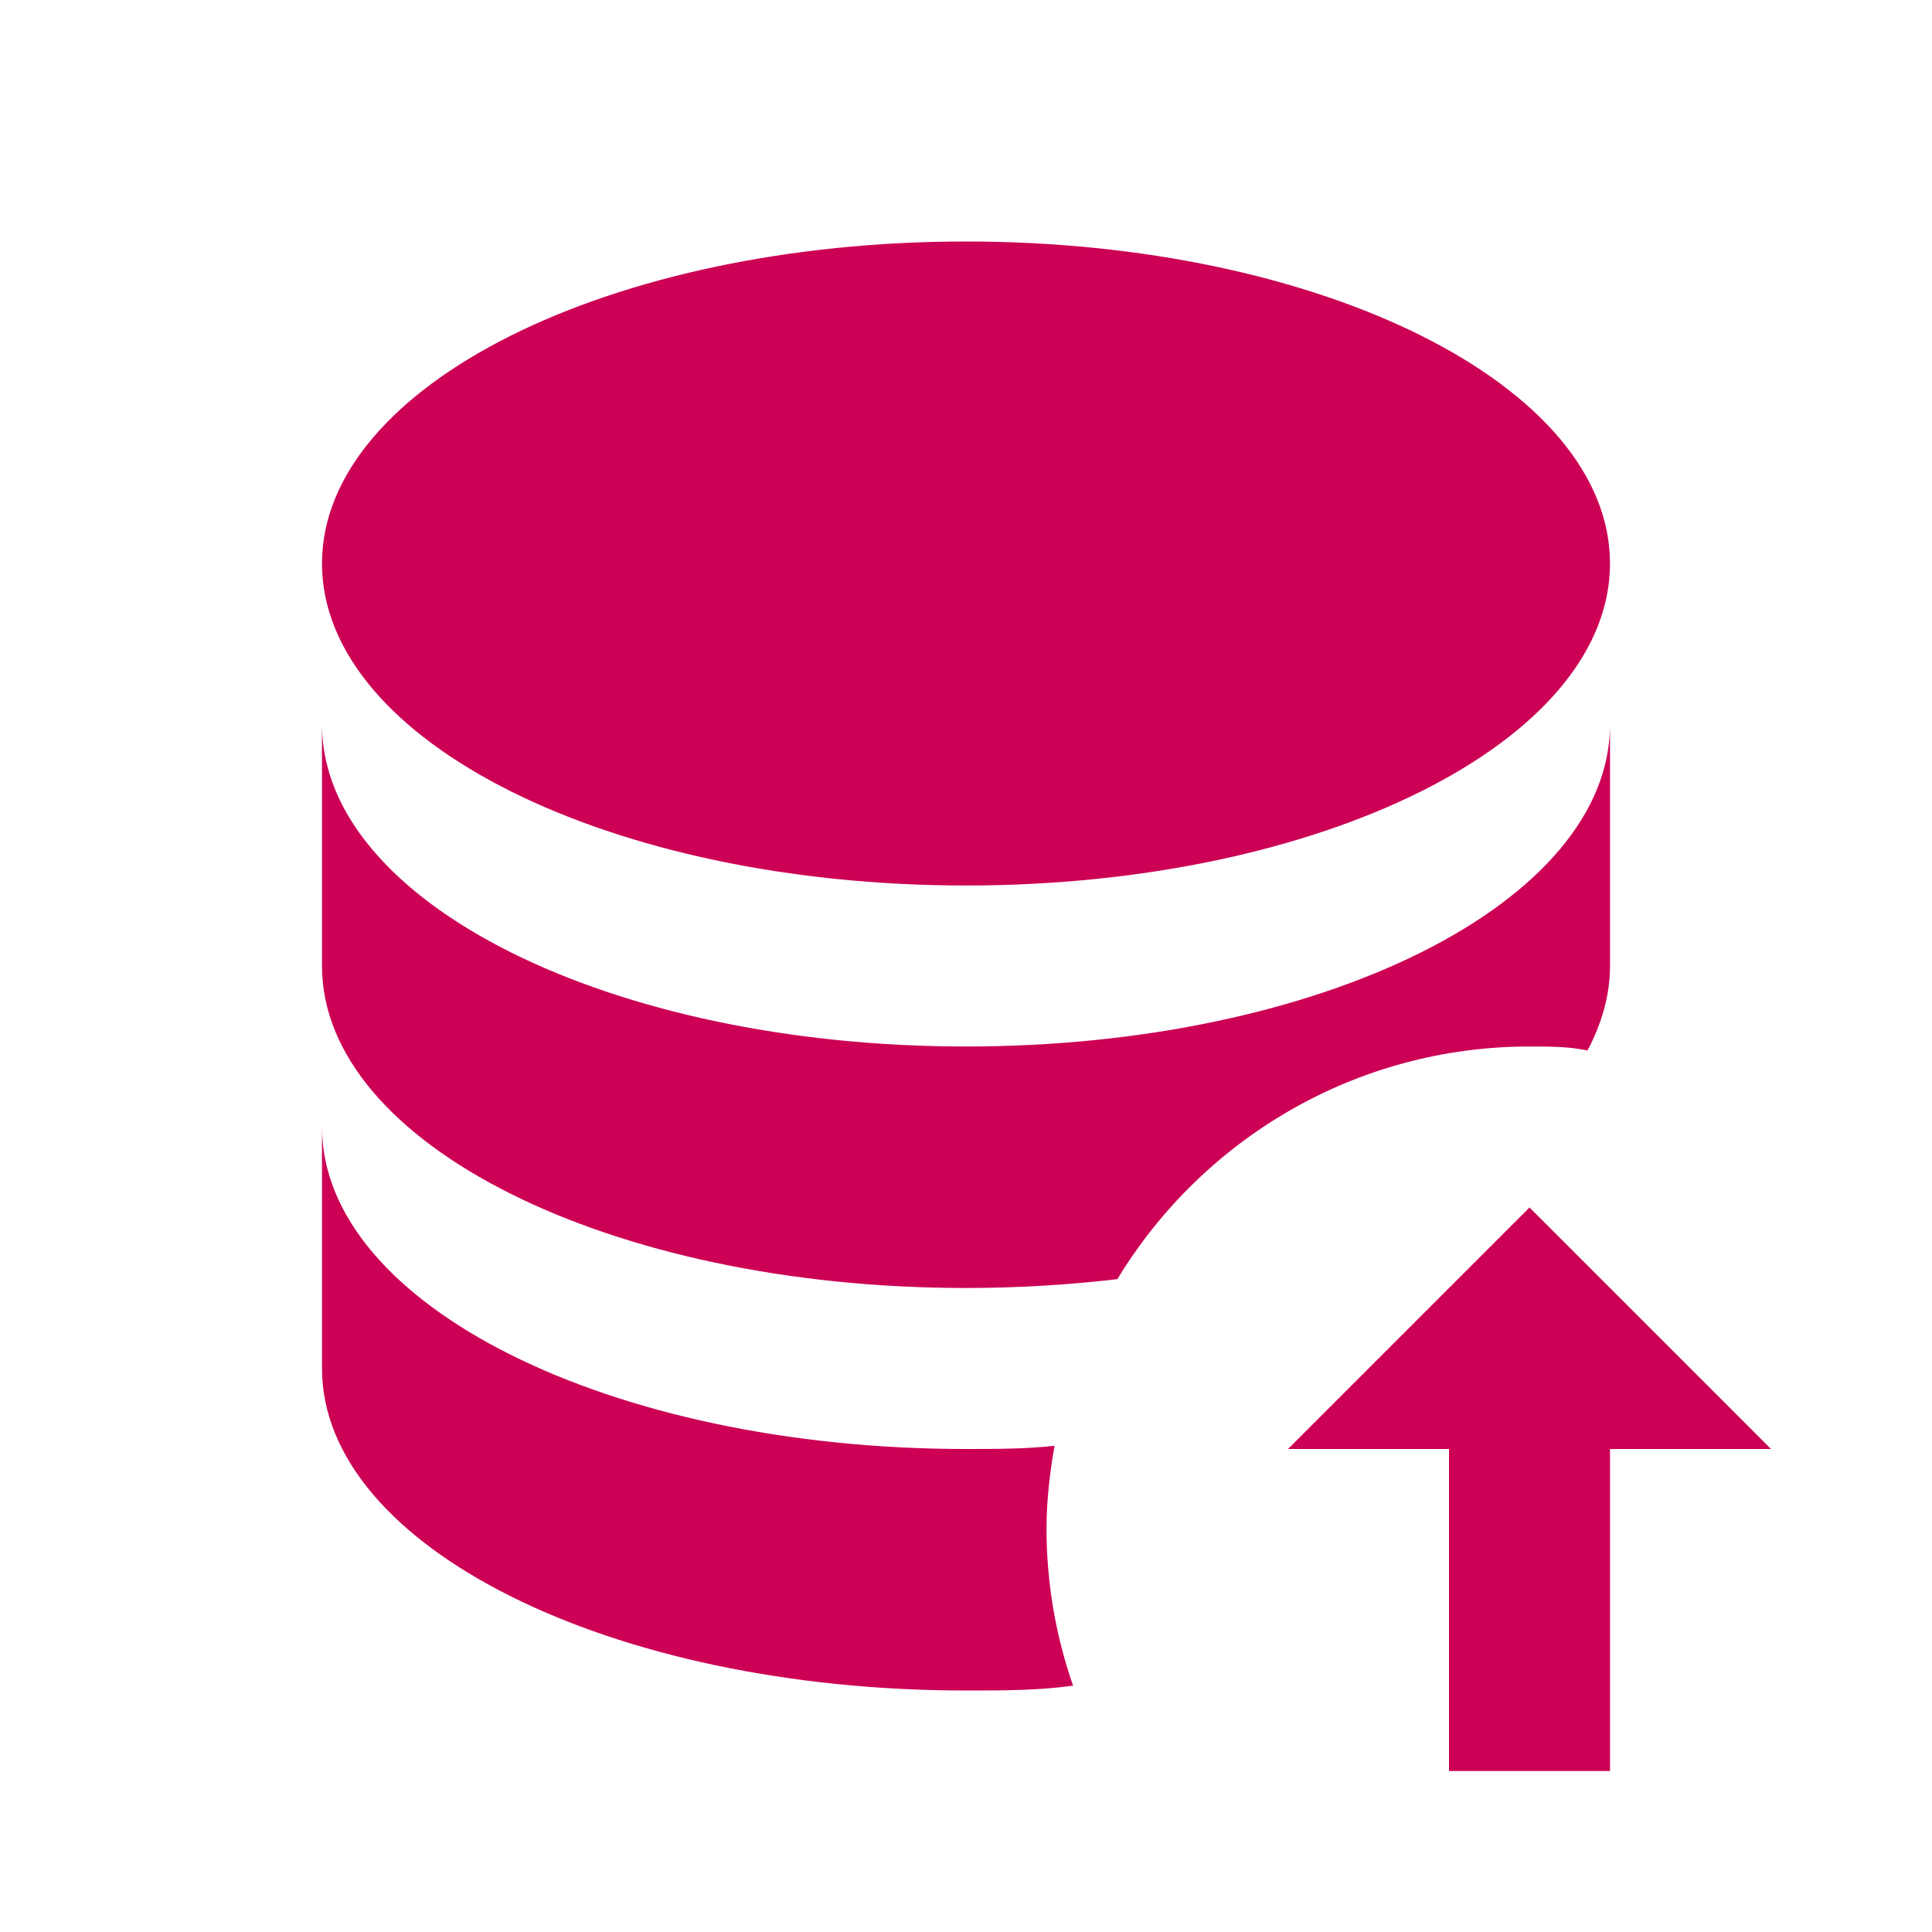 <svg xmlns="http://www.w3.org/2000/svg" width="84" height="84" viewBox="0 0 84 84" fill="none"><path d="M66.5 45.5C58.905 45.5 52.255 49.56 48.58 55.615C46.48 55.86 44.275 56 42 56C26.53 56 14 49.735 14 42V31.5C14 39.235 26.53 45.5 42 45.5C57.47 45.5 70 39.235 70 31.5V42C70 43.26 69.65 44.485 69.02 45.675C68.25 45.5 67.34 45.5 66.5 45.5ZM42 38.5C57.47 38.5 70 32.235 70 24.5C70 16.765 57.47 10.5 42 10.5C26.53 10.5 14 16.765 14 24.5C14 32.235 26.53 38.5 42 38.5ZM45.85 62.86C44.59 63 43.295 63 42 63C26.53 63 14 56.735 14 49V59.5C14 67.235 26.53 73.5 42 73.5C43.61 73.5 45.15 73.5 46.655 73.29C45.895 71.107 45.505 68.812 45.5 66.5C45.5 65.24 45.64 64.05 45.85 62.86ZM66.5 52.5L56 63H63V77H70V63H77L66.5 52.5Z" fill="#CC0055"></path></svg>